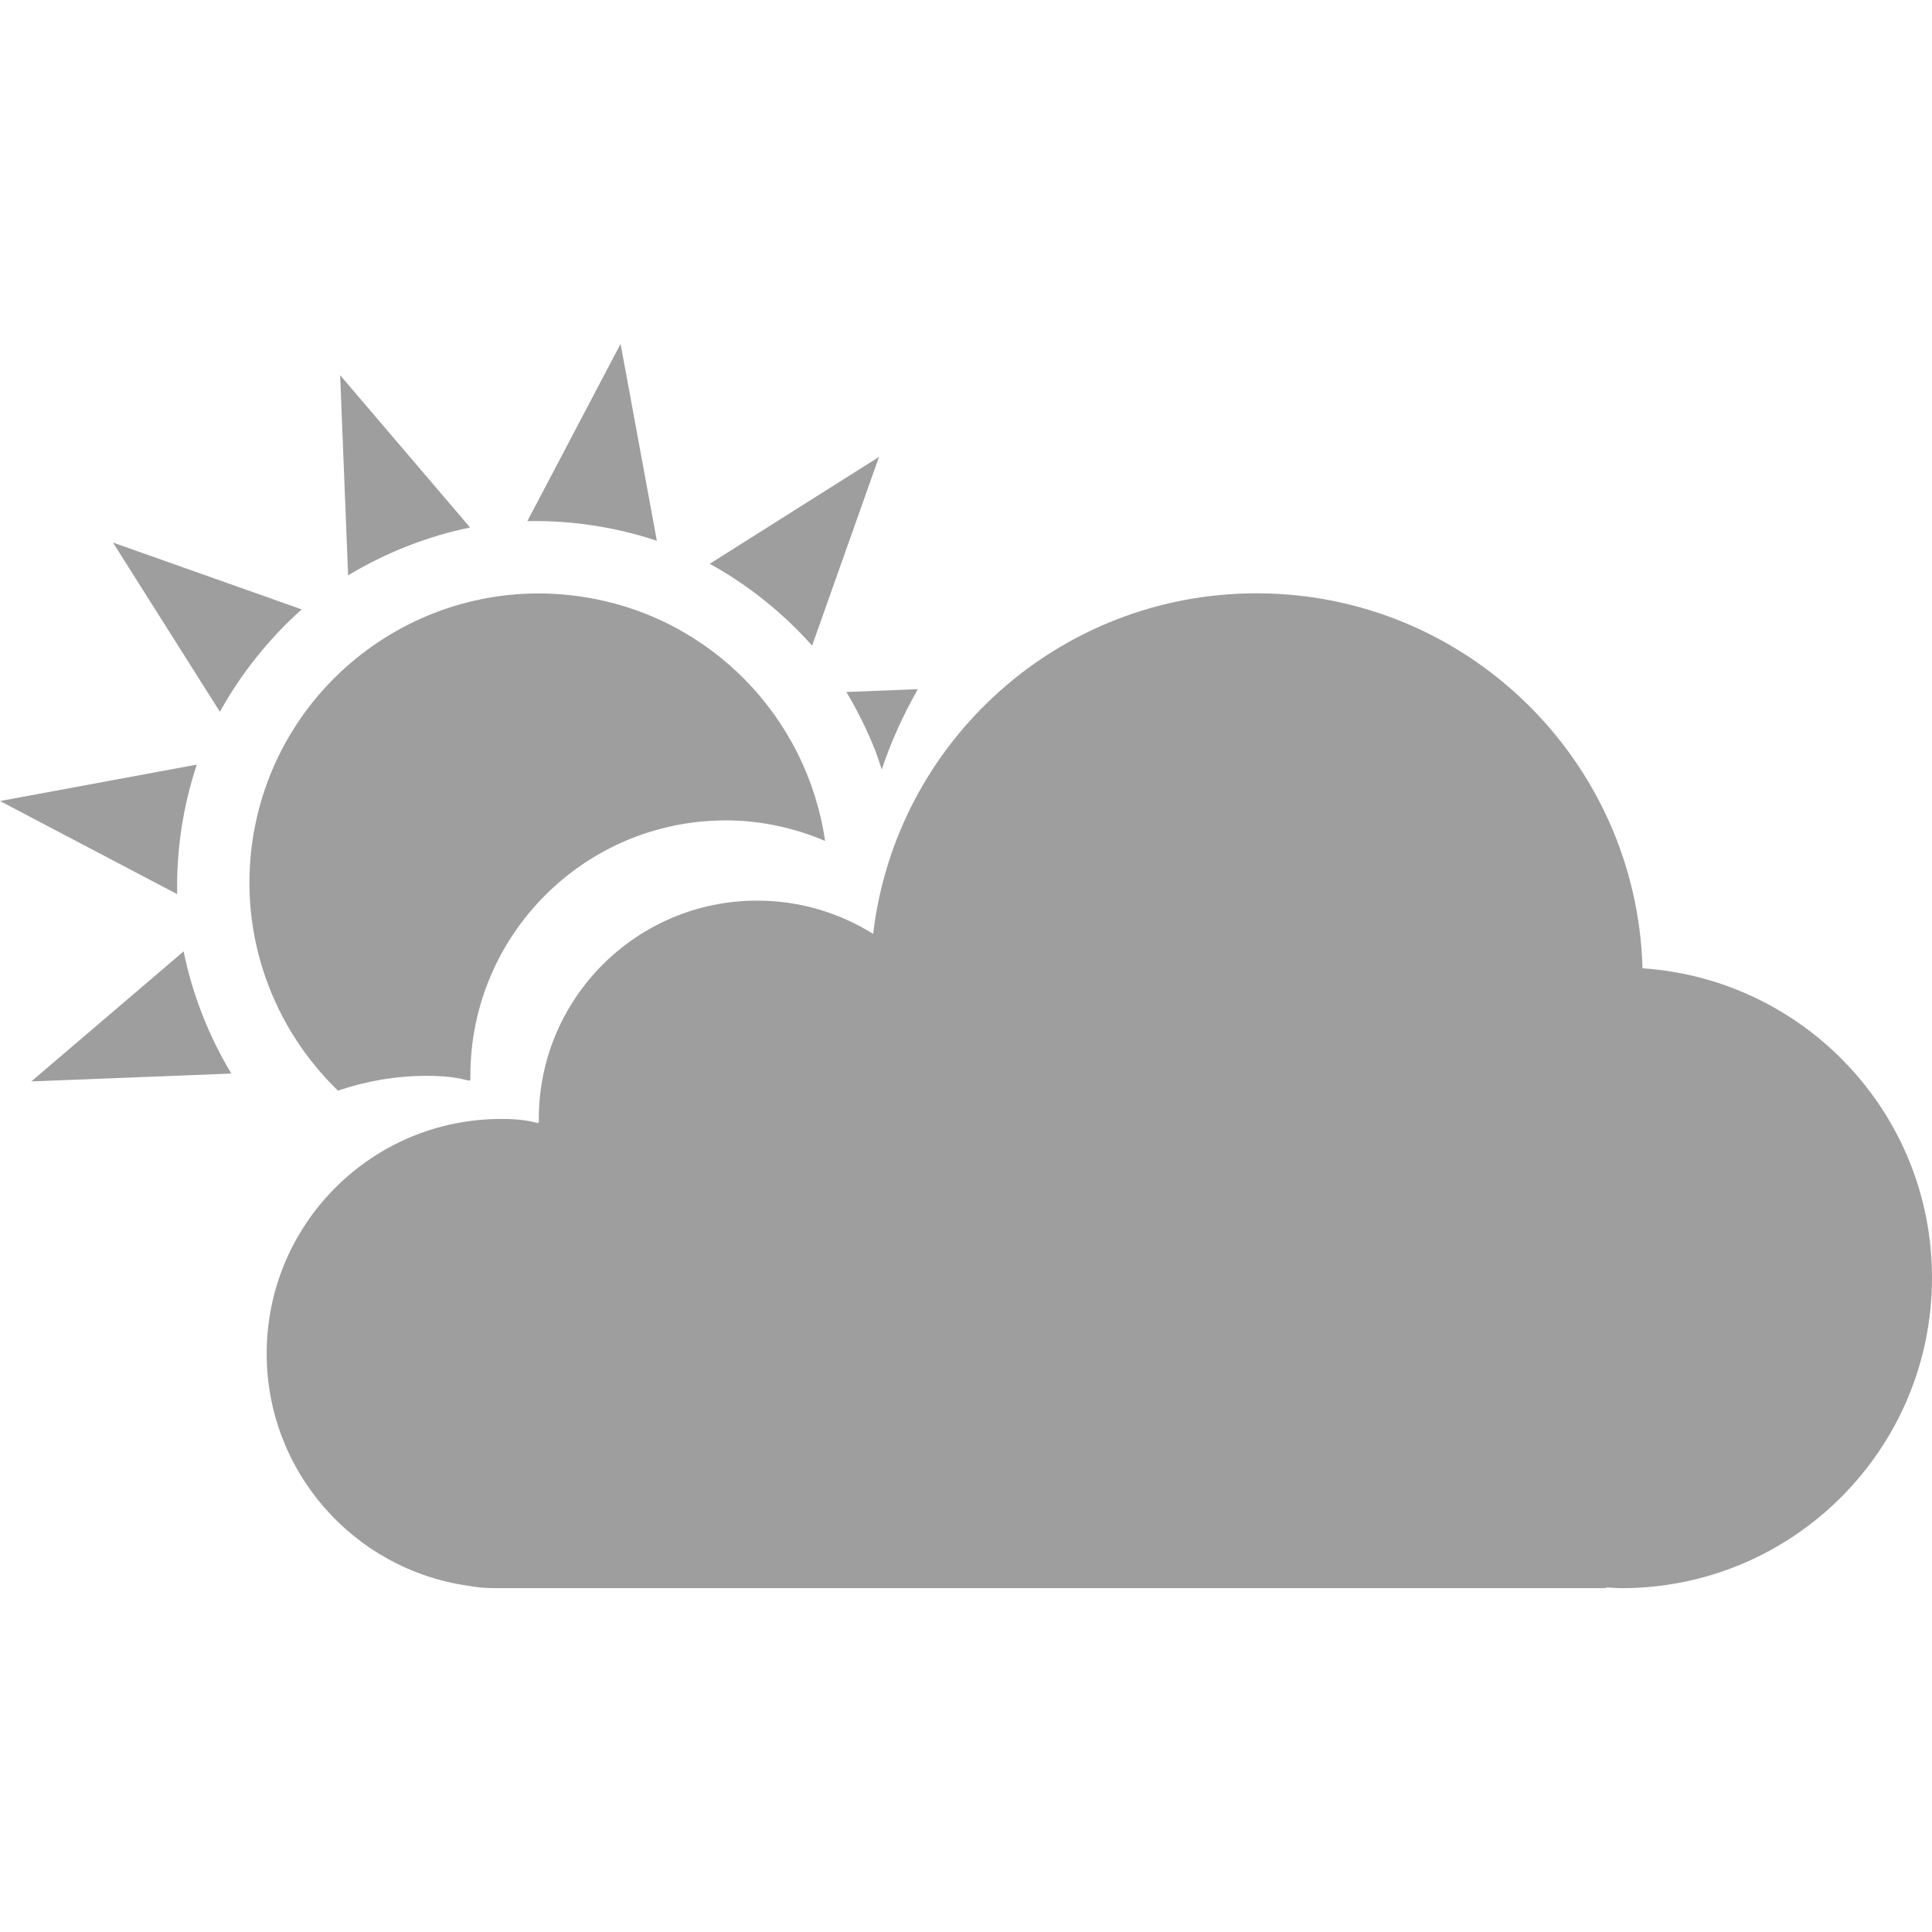 <?xml version="1.0" encoding="iso-8859-1"?>
<!-- Generator: Adobe Illustrator 18.1.1, SVG Export Plug-In . SVG Version: 6.00 Build 0)  -->
<svg xmlns="http://www.w3.org/2000/svg" xmlns:xlink="http://www.w3.org/1999/xlink" version="1.1" id="Capa_1" x="0px" y="0px" viewBox="0 0 40.31 40.31" style="enable-background:new 0 0 40.31 40.31;" xml:space="preserve" width="64px" height="64px">
<g>
	<path d="M3.831,19.85l-3.178,2.713l4.174-0.164c-0.234-0.387-0.437-0.797-0.606-1.23C4.051,20.733,3.922,20.295,3.831,19.85z" fill="#9E9E9E"/>
	<path d="M18.265,15.668c0.05,0.131,0.089,0.26,0.132,0.387c0.196-0.586,0.451-1.145,0.754-1.676l-1.492,0.059   C17.891,14.826,18.094,15.235,18.265,15.668z" fill="#9E9E9E"/>
	<path d="M16.944,13.471l1.396-3.938l-3.531,2.23c0.395,0.219,0.776,0.471,1.14,0.764C16.312,12.817,16.646,13.135,16.944,13.471z" fill="#9E9E9E"/>
	<path d="M13.705,11.283l-0.757-4.109l-1.945,3.699c0.45-0.01,0.909,0.02,1.37,0.09C12.834,11.033,13.279,11.141,13.705,11.283z" fill="#9E9E9E"/>
	<path d="M8.493,11.397c0.433-0.17,0.874-0.301,1.315-0.391L7.097,7.828l0.166,4.176C7.648,11.772,8.06,11.567,8.493,11.397z" fill="#9E9E9E"/>
	<path d="M5.351,13.713c0.292-0.367,0.606-0.697,0.944-0.998L2.357,11.32l2.231,3.531C4.806,14.457,5.061,14.074,5.351,13.713z" fill="#9E9E9E"/>
	<path d="M3.786,17.287c0.07-0.461,0.179-0.906,0.32-1.334L0,16.713l3.697,1.943C3.688,18.207,3.717,17.748,3.786,17.287z" fill="#9E9E9E"/>
	<path d="M8.897,22.447c0.959,0,0.917,0.223,0.917,0c0-2.943,2.387-5.33,5.329-5.33c0.736,0,1.434,0.158,2.072,0.428   c-0.372-2.562-2.376-4.688-5.068-5.094c-3.296-0.5-6.375,1.768-6.875,5.062c-0.302,2.006,0.424,3.932,1.779,5.242   C7.632,22.559,8.251,22.447,8.897,22.447z" fill="#9E9E9E"/>
	<path d="M34.27,20.203c-0.121-4.342-3.68-7.824-8.053-7.824c-4.127,0-7.531,3.105-7.999,7.107c-0.703-0.441-1.532-0.695-2.42-0.695   c-2.517,0-4.556,2.039-4.556,4.555c0,0.191,0.036,0-0.784,0c-2.704,0-4.894,2.193-4.894,4.895c0,2.463,1.82,4.5,4.187,4.842   c0.186,0.035,0.376,0.053,0.571,0.053h23.092c0.082,0,0.108-0.008,0.111-0.016c0.104,0.006,0.203,0.016,0.309,0.016   c3.576,0,6.476-2.9,6.476-6.477C40.31,23.229,37.645,20.43,34.27,20.203z" fill="#9E9E9E"/>
	<g>
	</g>
	<g>
	</g>
	<g>
	</g>
	<g>
	</g>
	<g>
	</g>
	<g>
	</g>
	<g>
	</g>
	<g>
	</g>
	<g>
	</g>
	<g>
	</g>
	<g>
	</g>
	<g>
	</g>
	<g>
	</g>
	<g>
	</g>
	<g>
	</g>
</g>
<g>
</g>
<g>
</g>
<g>
</g>
<g>
</g>
<g>
</g>
<g>
</g>
<g>
</g>
<g>
</g>
<g>
</g>
<g>
</g>
<g>
</g>
<g>
</g>
<g>
</g>
<g>
</g>
<g>
</g>
</svg>
